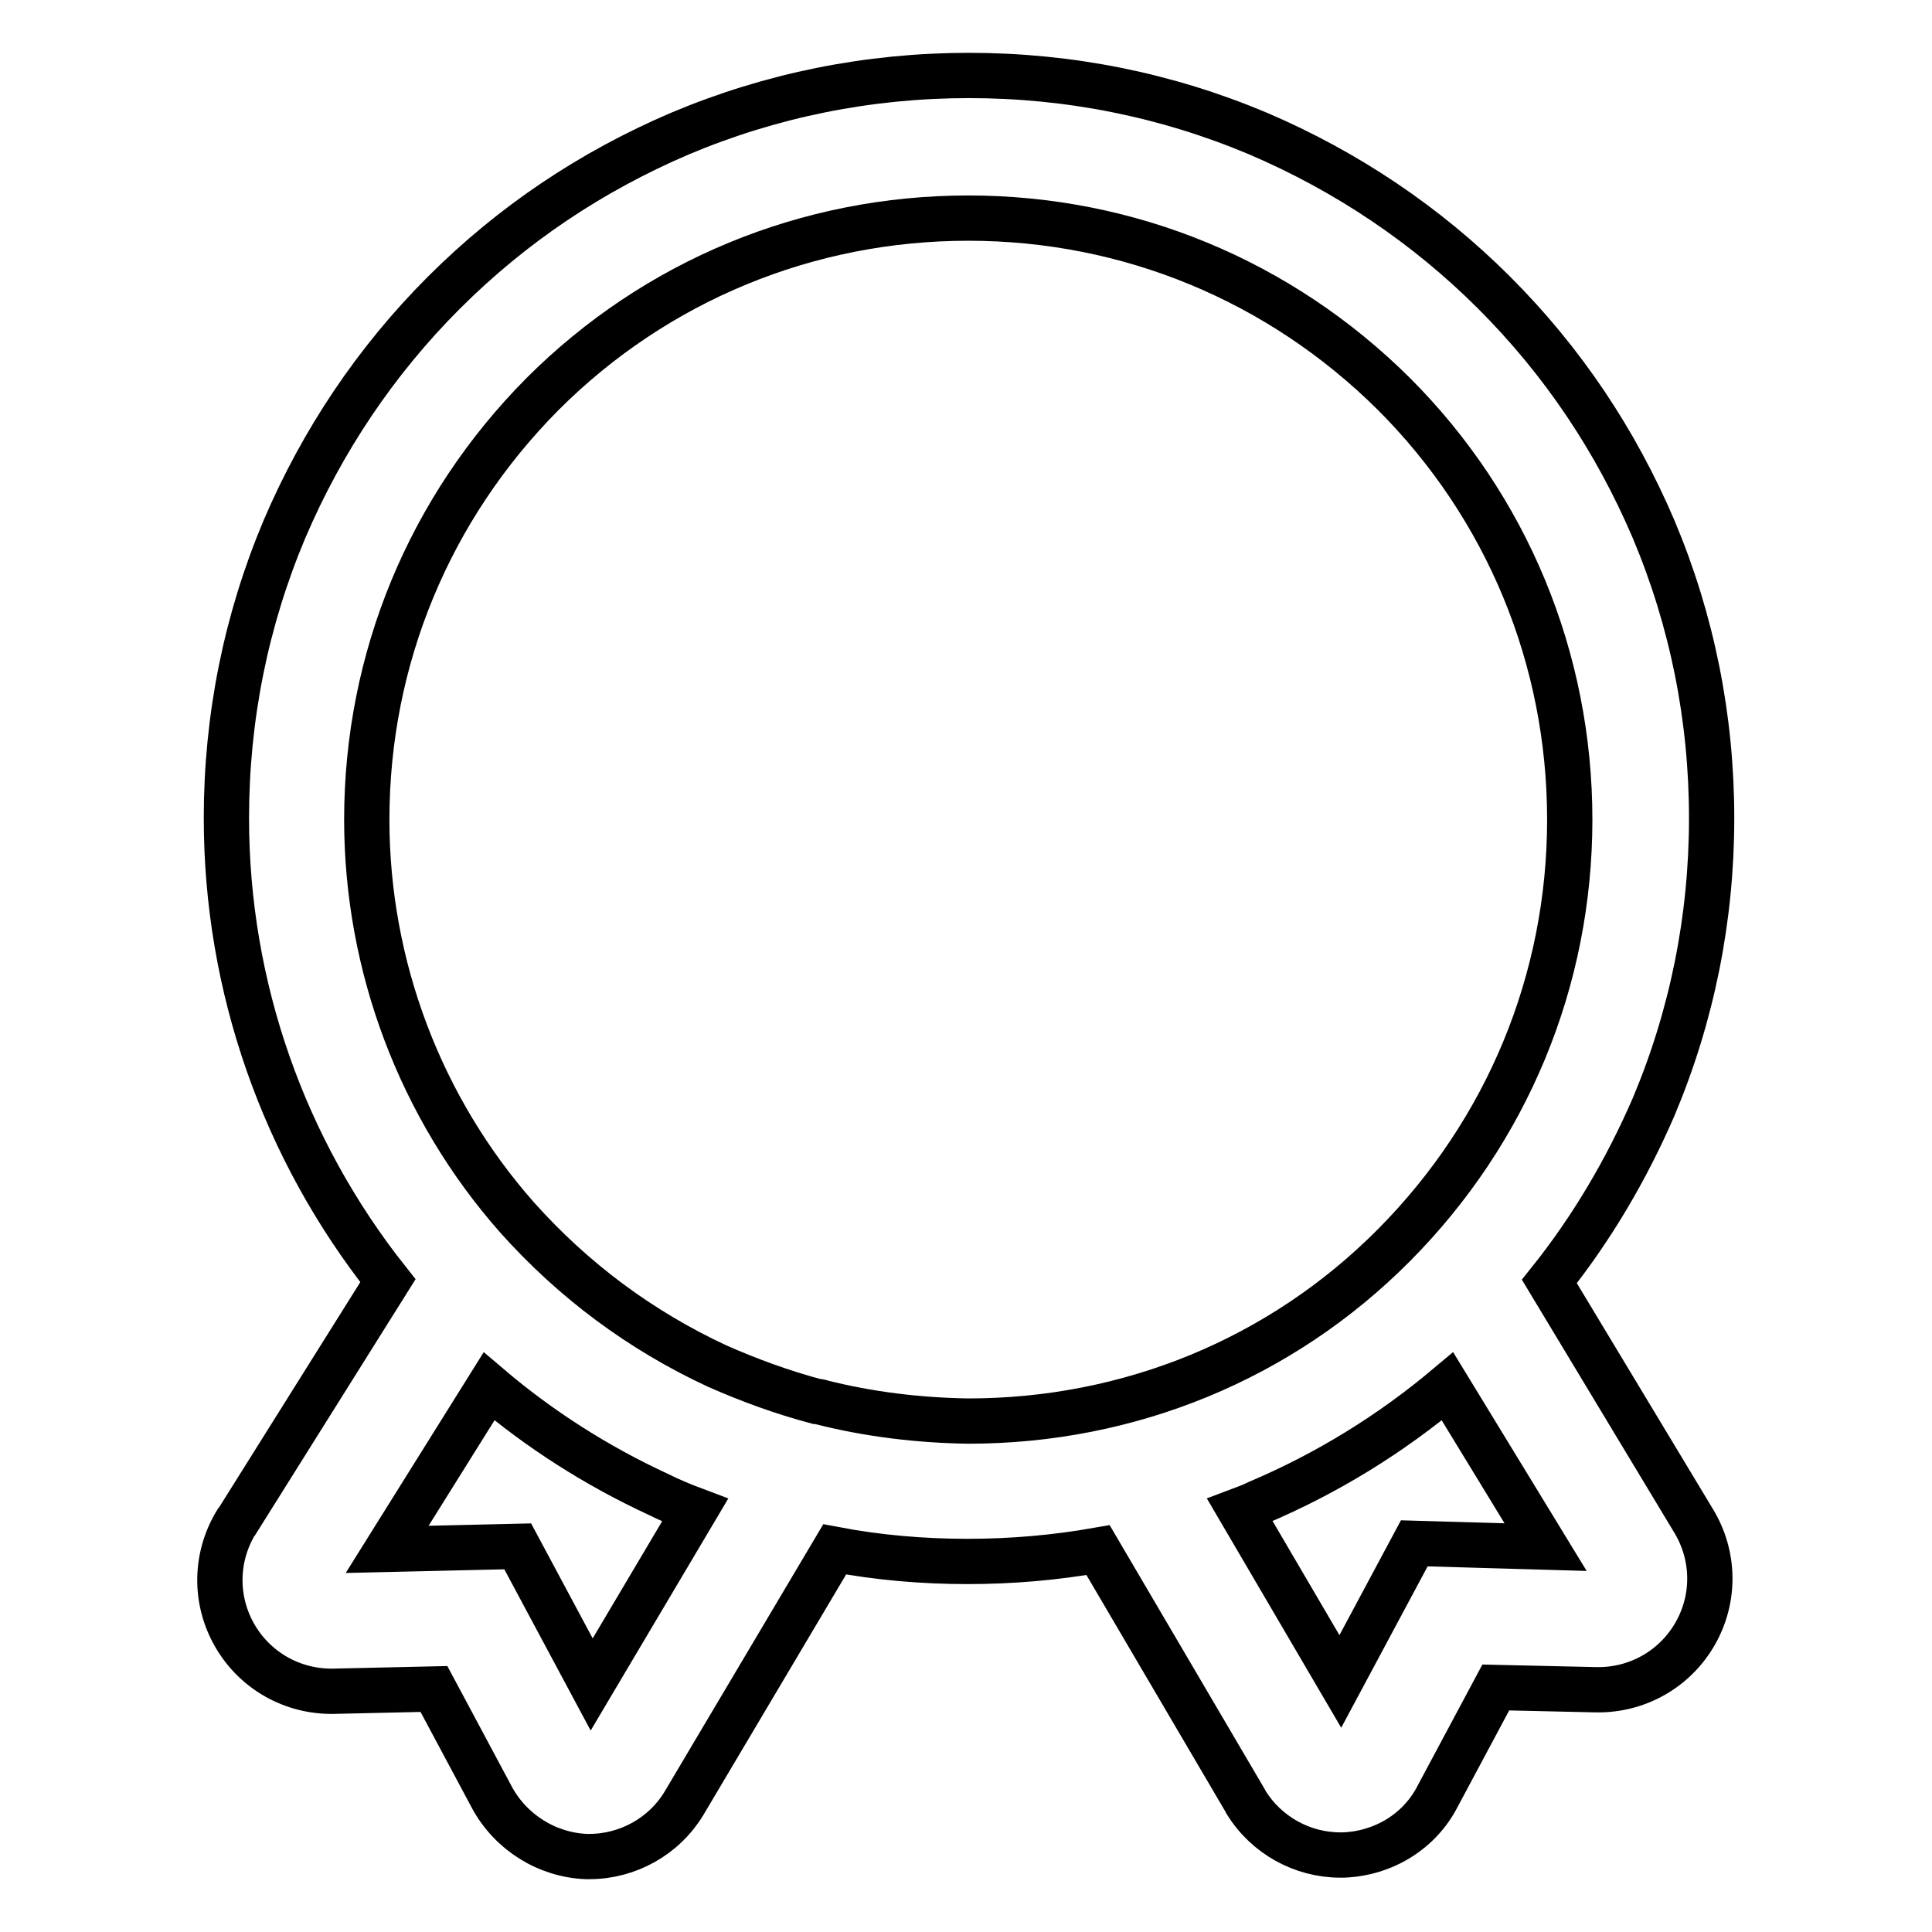 <?xml version="1.0" encoding="utf-8"?>
<!-- Svg Vector Icons : http://www.onlinewebfonts.com/icon -->
<!DOCTYPE svg PUBLIC "-//W3C//DTD SVG 1.1//EN" "http://www.w3.org/Graphics/SVG/1.1/DTD/svg11.dtd">
<svg version="1.1" xmlns="http://www.w3.org/2000/svg" xmlns:xlink="http://www.w3.org/1999/xlink" x="0px" y="0px" viewBox="0 0 256 256" enable-background="new 0 0 256 256" xml:space="preserve">
<g> <path stroke-width="6" fill-opacity="0" stroke="#000000"  d="M205.3,169.8c5.6-7,10.2-14.8,13.8-23.1c5.1-12.1,7.7-25,7.7-38.3c0-13.3-2.6-26.2-7.7-38.3 c-5-11.7-12-22.2-21.1-31.3c-9-9-19.6-16.1-31.3-21.1c-12.1-5.1-25-7.7-38.3-7.7c-13.3,0-26.2,2.6-38.3,7.7 c-11.7,5-22.2,12-31.3,21.1c-9,9-16.1,19.6-21.1,31.3c-5.1,12.1-7.7,25-7.7,38.3c0,22.4,7.6,43.9,21.4,61.3l-20,31.9l-0.1,0.1 c-2.8,4.6-2.9,10.3-0.2,15c2.7,4.7,7.7,7.5,13.1,7.4l13.3-0.3l7.7,14.4c2.5,4.6,7.3,7.6,12.5,7.8h0.4c5.1,0,9.9-2.7,12.5-7l20-33.7 c5.8,1.1,11.7,1.6,17.6,1.6c5.9,0,11.6-0.5,17.3-1.5l19.5,33.2l0.1,0.2c2.7,4.4,7.5,7,12.5,7h0.4c5.3-0.2,10.1-3.1,12.5-7.8 l7.7-14.4l13.3,0.3c5.4,0.1,10.4-2.7,13.1-7.4c2.7-4.7,2.6-10.4-0.2-15L205.3,169.8z M78.4,223.2l-9.8-18.3l-17.3,0.4l13.5-21.6 c6.7,5.7,14.2,10.5,22.4,14.3c1.6,0.8,3.3,1.5,4.9,2.1L78.4,223.2L78.4,223.2z M108.8,185.8c-0.2-0.1-0.4-0.1-0.6-0.1 c-4.5-1.2-8.9-2.8-13.2-4.7c-10.1-4.7-19-11.3-26.5-19.7c-12.8-14.5-19.9-33.3-19.9-52.7c0-21.3,8.3-41.3,23.3-56.4 c15-15,35.1-23.3,56.4-23.3c21.3,0,41.3,8.3,56.4,23.3c15,15,23.3,35.1,23.3,56.4c0,21.3-8.3,41.3-23.3,56.4s-35.1,23.3-56.4,23.3 C121.7,188.2,115.1,187.4,108.8,185.8z M187.4,204.5l-9.8,18.3l-13.3-22.7c0.8-0.3,1.6-0.6,2.4-1c9.2-3.9,17.6-9.1,25.1-15.4 l13,21.3L187.4,204.5L187.4,204.5z"/></g>
</svg>